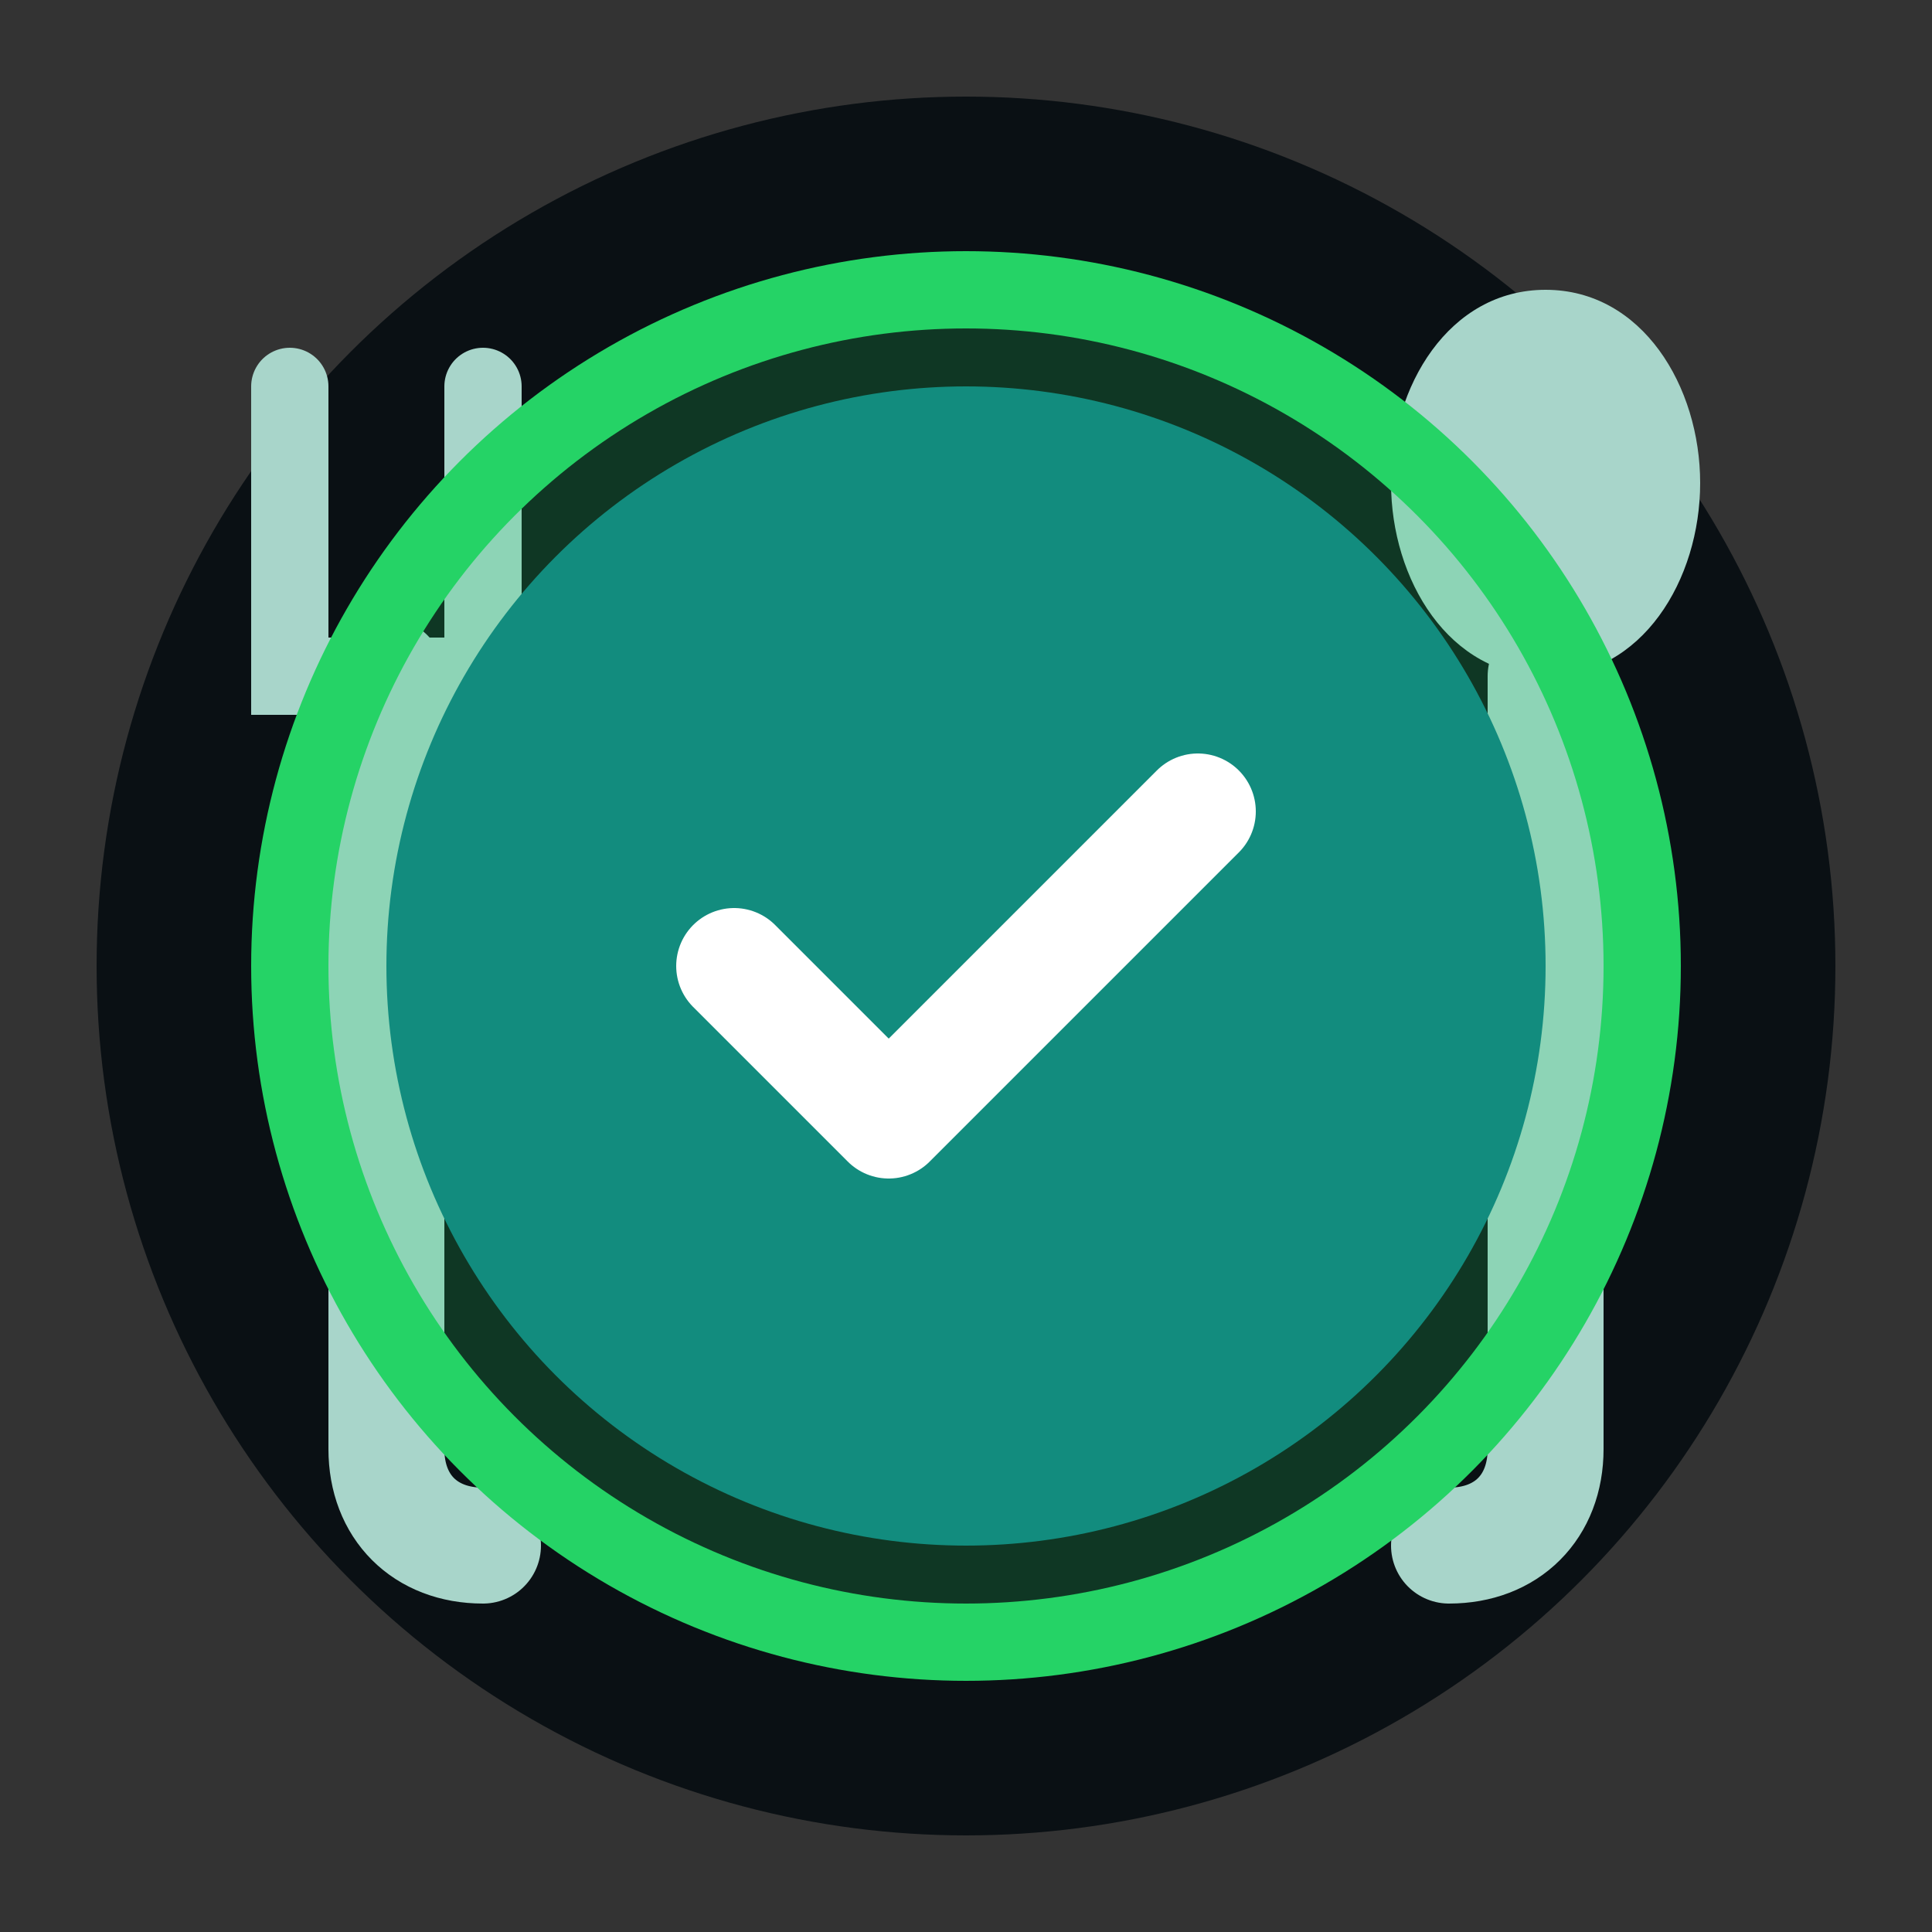 <svg viewBox="0 0 100 100" xmlns="http://www.w3.org/2000/svg">
  <rect x="0" y="0" width="100" height="100" fill="#333333" stroke="none"/>
  <circle cx="50" cy="50" r="45" fill="#0a1014"/>
  <path d="M20 35V75C20 78 22 80 25 80" stroke="#a8d5ca" stroke-width="6" stroke-linecap="round" fill="none"/>
  <path d="M15 20V35H25V20" stroke="#a8d5ca" stroke-width="4" stroke-linecap="round" fill="none"/>
  <path d="M80 35V75C80 78 78 80 75 80" stroke="#a8d5ca" stroke-width="6" stroke-linecap="round" fill="none"/>
  <path d="M80 35C85 35 88 30 88 25C88 20 85 15 80 15C75 15 72 20 72 25C72 30 75 35 80 35Z" fill="#a8d5ca"/>
  <circle cx="50" cy="50" r="35" fill="rgba(37, 211, 102, 0.2)" stroke="#25D366" stroke-width="4"/>
  <circle cx="50" cy="50" r="30" fill="#128C7E"/>
  <path d="M38 50L46 58L62 42" stroke="white" stroke-width="6" stroke-linecap="round" stroke-linejoin="round" fill="none"/>
</svg>